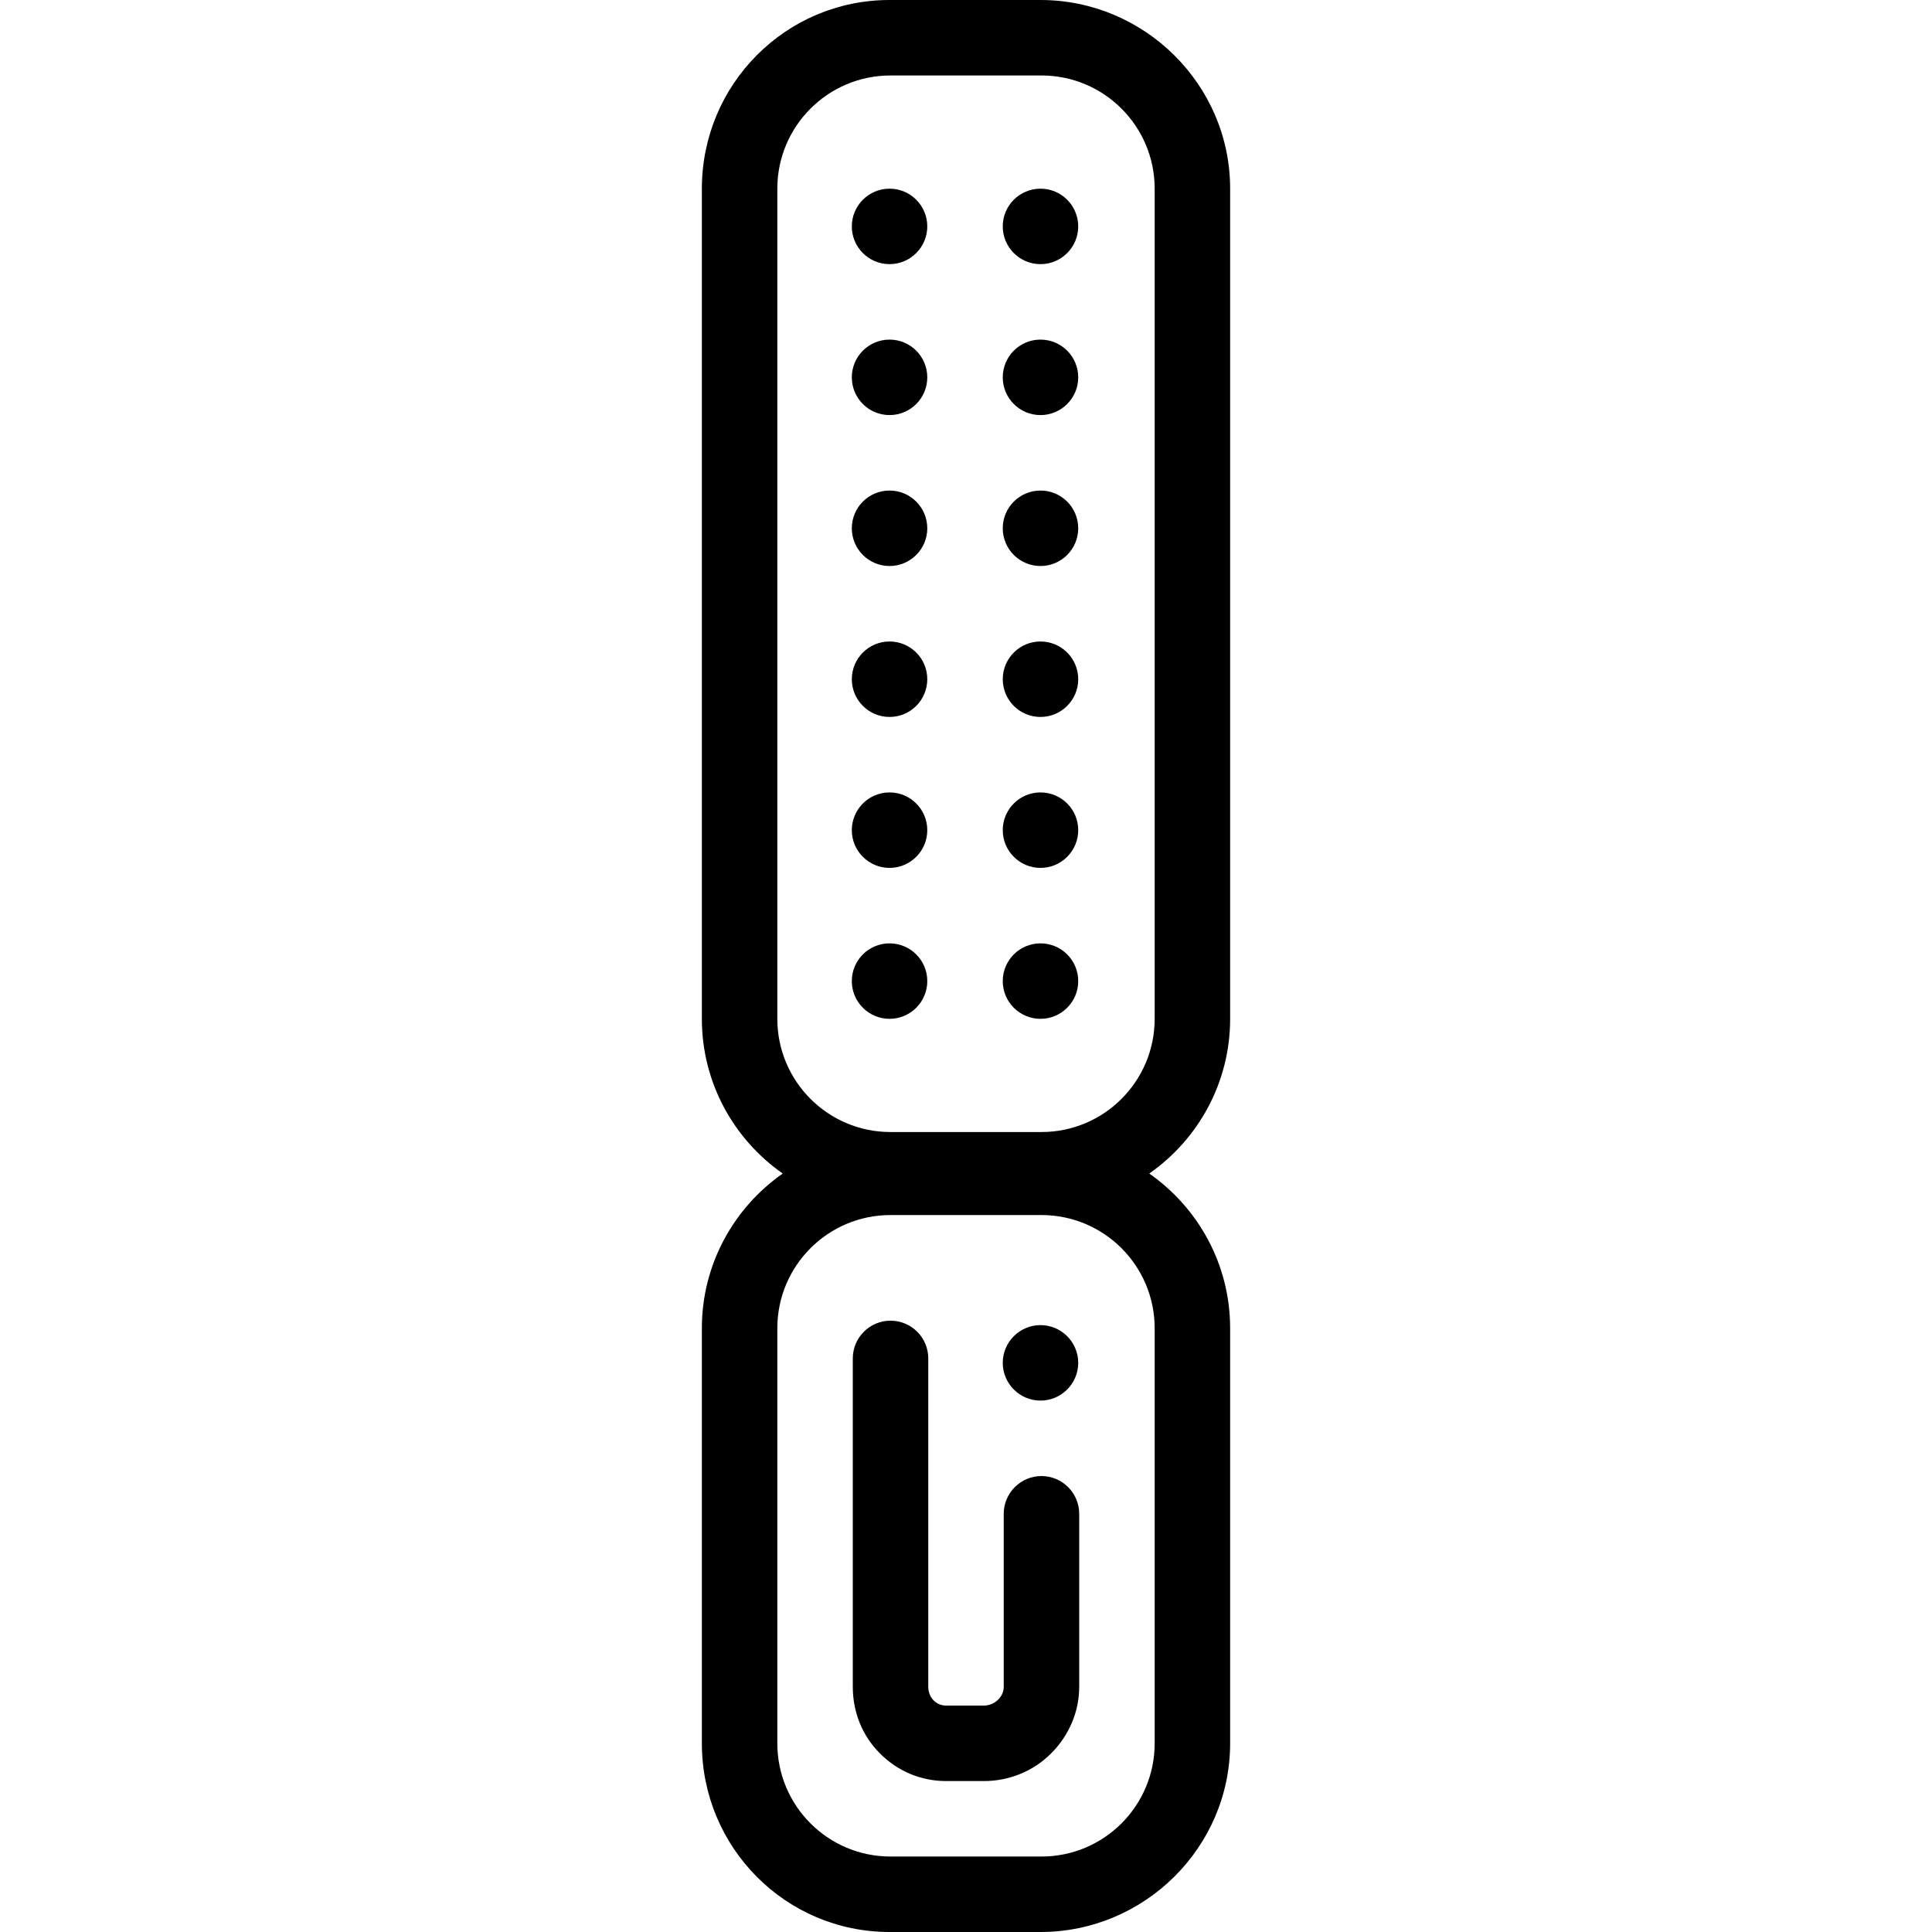 <?xml version="1.0" encoding="iso-8859-1"?>
<!-- Generator: Adobe Illustrator 19.0.0, SVG Export Plug-In . SVG Version: 6.00 Build 0)  -->
<svg version="1.1" id="Capa_1" xmlns="http://www.w3.org/2000/svg" xmlns:xlink="http://www.w3.org/1999/xlink" x="0px" y="0px"
	 viewBox="0 0 512 512" style="enable-background:new 0 0 512 512;" xml:space="preserve">
<g>
	<g>
		<path d="M326,270V50c0-27.57-22.689-50-50.26-50h-40C208.169,0,186,22.43,186,50v220c0,16.954,8.489,31.954,21.433,41
			C194.489,320.046,186,335.046,186,352v110c0,27.57,22.169,50,49.74,50h40c27.57,0,50.26-22.43,50.26-50V352
			c0-16.954-8.489-31.954-21.433-41C317.511,301.954,326,286.954,326,270z M306,352v110c0,16.569-13.431,30-30,30h-40
			c-16.569,0-30-13.431-30-30V352c0-16.569,13.431-30,30-30h40C292.569,322,306,335.431,306,352z M306,270c0,16.569-13.431,30-30,30
			h-40c-16.569,0-30-13.431-30-30V50c0-16.569,13.431-30,30-30h40c16.569,0,30,13.431,30,30V270z"/>
	</g>
</g>
<g>
	<g>
		<path d="M235.74,50c-5.52,0-10,4.479-10,10c0,5.52,4.48,10,10,10c5.52,0,10-4.48,10-10C245.74,54.479,241.26,50,235.74,50z"/>
	</g>
</g>
<g>
	<g>
		<path d="M235.74,130c-5.52,0-10,4.479-10,10c0,5.52,4.48,10,10,10c5.52,0,10-4.48,10-10C245.74,134.479,241.26,130,235.74,130z"/>
	</g>
</g>
<g>
	<g>
		<path d="M235.74,90c-5.52,0-10,4.479-10,10c0,5.52,4.48,10,10,10c5.52,0,10-4.48,10-10C245.74,94.479,241.26,90,235.74,90z"/>
	</g>
</g>
<g>
	<g>
		<path d="M235.74,170c-5.52,0-10,4.479-10,10c0,5.52,4.48,10,10,10c5.52,0,10-4.48,10-10C245.74,174.479,241.26,170,235.74,170z"/>
	</g>
</g>
<g>
	<g>
		<path d="M235.74,250c-5.52,0-10,4.47-10,10c0,5.52,4.48,10,10,10c5.52,0,10-4.48,10-10C245.74,254.47,241.26,250,235.74,250z"/>
	</g>
</g>
<g>
	<g>
		<path d="M235.74,210c-5.52,0-10,4.479-10,10c0,5.52,4.48,10,10,10c5.52,0,10-4.48,10-10C245.74,214.479,241.26,210,235.74,210z"/>
	</g>
</g>
<g>
	<g>
		<path d="M275.74,90c-5.521,0-10,4.479-10,10c0,5.52,4.479,10,10,10c5.52,0,10-4.48,10-10C285.74,94.479,281.26,90,275.74,90z"/>
	</g>
</g>
<g>
	<g>
		<path d="M275.74,50c-5.521,0-10,4.479-10,10c0,5.52,4.479,10,10,10c5.52,0,10-4.48,10-10C285.74,54.479,281.26,50,275.74,50z"/>
	</g>
</g>
<g>
	<g>
		<path d="M275.74,130c-5.521,0-10,4.479-10,10c0,5.52,4.479,10,10,10c5.52,0,10-4.48,10-10C285.74,134.479,281.26,130,275.74,130z"
			/>
	</g>
</g>
<g>
	<g>
		<path d="M275.74,250c-5.521,0-10,4.47-10,10c0,5.52,4.479,10,10,10c5.52,0,10-4.48,10-10C285.74,254.47,281.26,250,275.74,250z"/>
	</g>
</g>
<g>
	<g>
		<path d="M275.74,210c-5.521,0-10,4.479-10,10c0,5.52,4.479,10,10,10c5.52,0,10-4.48,10-10C285.74,214.479,281.26,210,275.74,210z"
			/>
	</g>
</g>
<g>
	<g>
		<path d="M275.74,170c-5.521,0-10,4.479-10,10c0,5.52,4.479,10,10,10c5.52,0,10-4.48,10-10C285.74,174.479,281.26,170,275.74,170z"
			/>
	</g>
</g>
<g>
	<g>
		<path d="M276,391.17c-5.511,0-10,4.49-10,10v45.85c0,2.74-2.5,4.971-5.25,4.98h-10.02c-2.75-0.01-4.73-2.24-4.73-4.98v-87.04
			c0-5.51-4.49-9.989-10-9.989s-10,4.479-10,9.989v87.04c0,6.67,2.47,12.94,7.19,17.66c4.72,4.72,10.86,7.32,17.54,7.32h10.02
			c6.68,0,13.08-2.601,17.8-7.32c4.72-4.719,7.45-10.99,7.45-17.66v-45.85C286,395.66,281.51,391.17,276,391.17z"/>
	</g>
</g>
<g>
	<g>
		<path d="M275.74,351.17c-5.511,0-10,4.49-10,10s4.489,10,10,10c5.51,0,10-4.49,10-10S281.25,351.17,275.74,351.17z"/>
	</g>
</g>
<g>
</g>
<g>
</g>
<g>
</g>
<g>
</g>
<g>
</g>
<g>
</g>
<g>
</g>
<g>
</g>
<g>
</g>
<g>
</g>
<g>
</g>
<g>
</g>
<g>
</g>
<g>
</g>
<g>
</g>
</svg>
